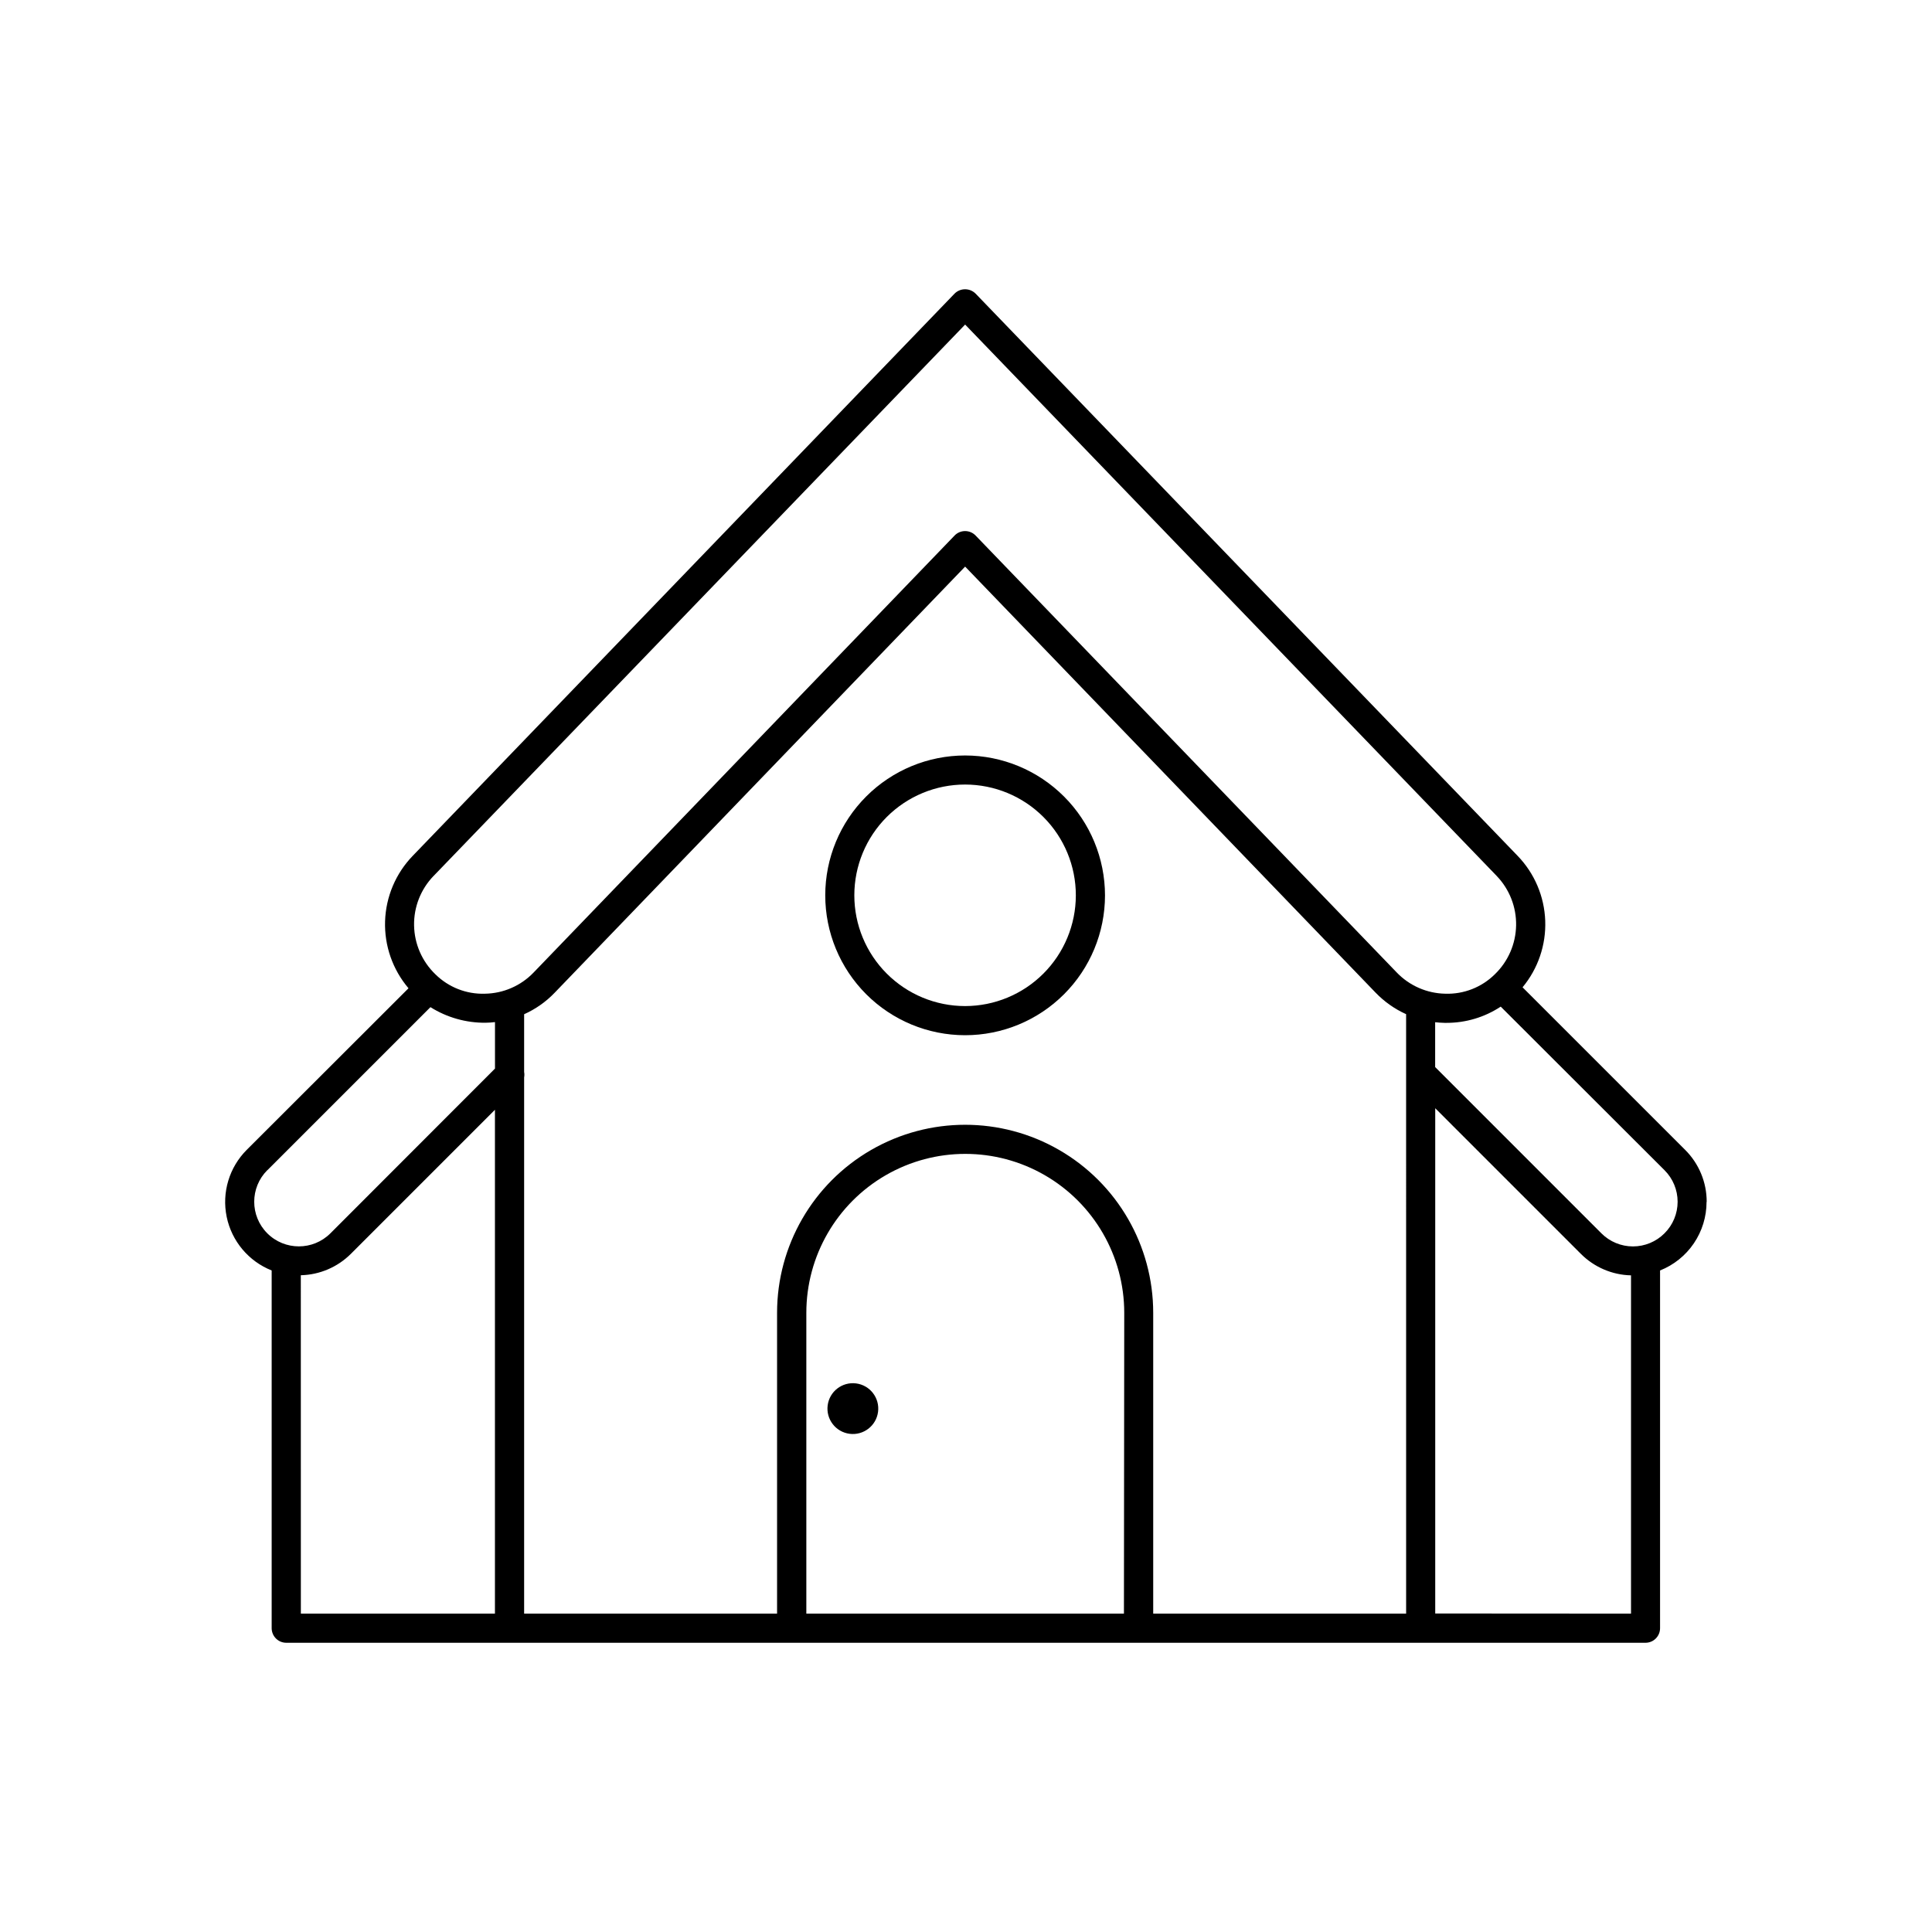 <?xml version="1.0" encoding="UTF-8"?>
<!-- Uploaded to: SVG Repo, www.svgrepo.com, Generator: SVG Repo Mixer Tools -->
<svg fill="#000000" width="800px" height="800px" version="1.1" viewBox="144 144 512 512" xmlns="http://www.w3.org/2000/svg">
 <g>
  <path d="m399.77 344.21c-9.832 0-19.258 3.902-26.207 10.852-6.953 6.949-10.859 16.375-10.863 26.203 0 9.832 3.902 19.258 10.848 26.211 6.949 6.953 16.371 10.863 26.203 10.867 9.828 0.004 19.258-3.894 26.211-10.84 6.957-6.945 10.867-16.367 10.875-26.199-0.004-9.832-3.906-19.262-10.859-26.215-6.949-6.957-16.375-10.871-26.207-10.879zm0 66.41c-7.789 0-15.258-3.09-20.766-8.598-5.508-5.508-8.602-12.977-8.598-20.762 0-7.789 3.098-15.258 8.605-20.762 5.512-5.504 12.98-8.594 20.77-8.586 7.789 0.008 15.254 3.106 20.754 8.621 5.5 5.512 8.586 12.984 8.574 20.77-0.016 7.777-3.109 15.227-8.613 20.723-5.5 5.496-12.953 8.586-20.727 8.594z"/>
  <path d="m596.29 462.49c0.008-5.172-2.051-10.129-5.719-13.777l-43.078-43.07v0.004c4.109-4.949 6.246-11.238 6.008-17.668-0.238-6.426-2.84-12.539-7.309-17.168l-143.66-149.01c-1.535-1.523-4.016-1.523-5.551 0l-143.59 148.99c-4.516 4.668-7.133 10.848-7.34 17.336-0.211 6.492 2.004 12.824 6.207 17.773l-42.832 42.785c-4.668 4.644-6.68 11.324-5.356 17.773 1.324 6.449 5.809 11.797 11.926 14.227v94.848c0.016 1.027 0.438 2.012 1.176 2.727 0.738 0.719 1.734 1.109 2.762 1.09h360.14c1.027 0 2.008-0.406 2.731-1.133 0.727-0.727 1.129-1.707 1.129-2.734v-94.797c3.633-1.441 6.754-3.941 8.949-7.18 2.195-3.234 3.371-7.055 3.371-10.965zm-337.39-86.348 140.87-146.13 140.87 146.12h-0.004c3.391 3.523 5.238 8.246 5.148 13.133-0.094 4.891-2.121 9.539-5.641 12.934-3.481 3.445-8.227 5.309-13.125 5.144-4.871-0.09-9.508-2.117-12.879-5.637l-111.6-115.79c-0.727-0.754-1.73-1.176-2.781-1.176-1.047 0-2.051 0.422-2.777 1.176l-111.55 115.79c-3.379 3.531-8.035 5.562-12.922 5.637-4.898 0.164-9.652-1.703-13.137-5.156-3.519-3.387-5.547-8.035-5.637-12.922s1.762-9.605 5.156-13.125zm257.74 195.48h-67.027v-79.703c0-17.809-9.5-34.262-24.922-43.164-15.418-8.902-34.418-8.902-49.84 0-15.418 8.902-24.918 25.355-24.918 43.164v79.703h-67.031v-142.11c0.09-0.469 0.09-0.949 0-1.418v-15.312c3.047-1.363 5.801-3.305 8.109-5.715l108.76-112.91 108.76 112.89c2.312 2.406 5.062 4.348 8.105 5.719zm-74.785 0h-84.168v-79.703c0-15.051 8.027-28.957 21.062-36.484 13.031-7.523 29.09-7.523 42.125 0 13.031 7.527 21.062 21.434 21.062 36.484zm-226.99-117.51 43.207-43.207c4.367 2.742 9.43 4.176 14.586 4.133 0.848 0 1.684-0.078 2.519-0.168v12.32l-43.613 43.652c-4.617 4.617-12.109 4.617-16.727 0-4.621-4.621-4.621-12.109 0-16.73zm8.855 27.836v0.004c4.996-0.117 9.754-2.152 13.285-5.688l38.16-38.16v133.52h-51.434zm300.63 89.645v-133.9l38.602 38.602h0.004c3.531 3.535 8.289 5.574 13.281 5.688v89.645zm60.762-100.75c-2.215 2.223-5.223 3.473-8.363 3.473-3.137 0-6.148-1.25-8.363-3.473l-44.055-44.062v-11.879c0.828 0.09 1.664 0.148 2.508 0.168h0.504c5.109 0.008 10.105-1.488 14.367-4.301l43.402 43.344c2.227 2.219 3.477 5.227 3.477 8.367 0 3.137-1.25 6.148-3.477 8.363z"/>
  <path d="m370.88 510.62c3.688 0.477 6.289 3.852 5.812 7.539-0.477 3.688-3.852 6.289-7.539 5.812-3.688-0.477-6.289-3.852-5.812-7.539 0.477-3.688 3.852-6.289 7.539-5.812"/>
 </g>
</svg>